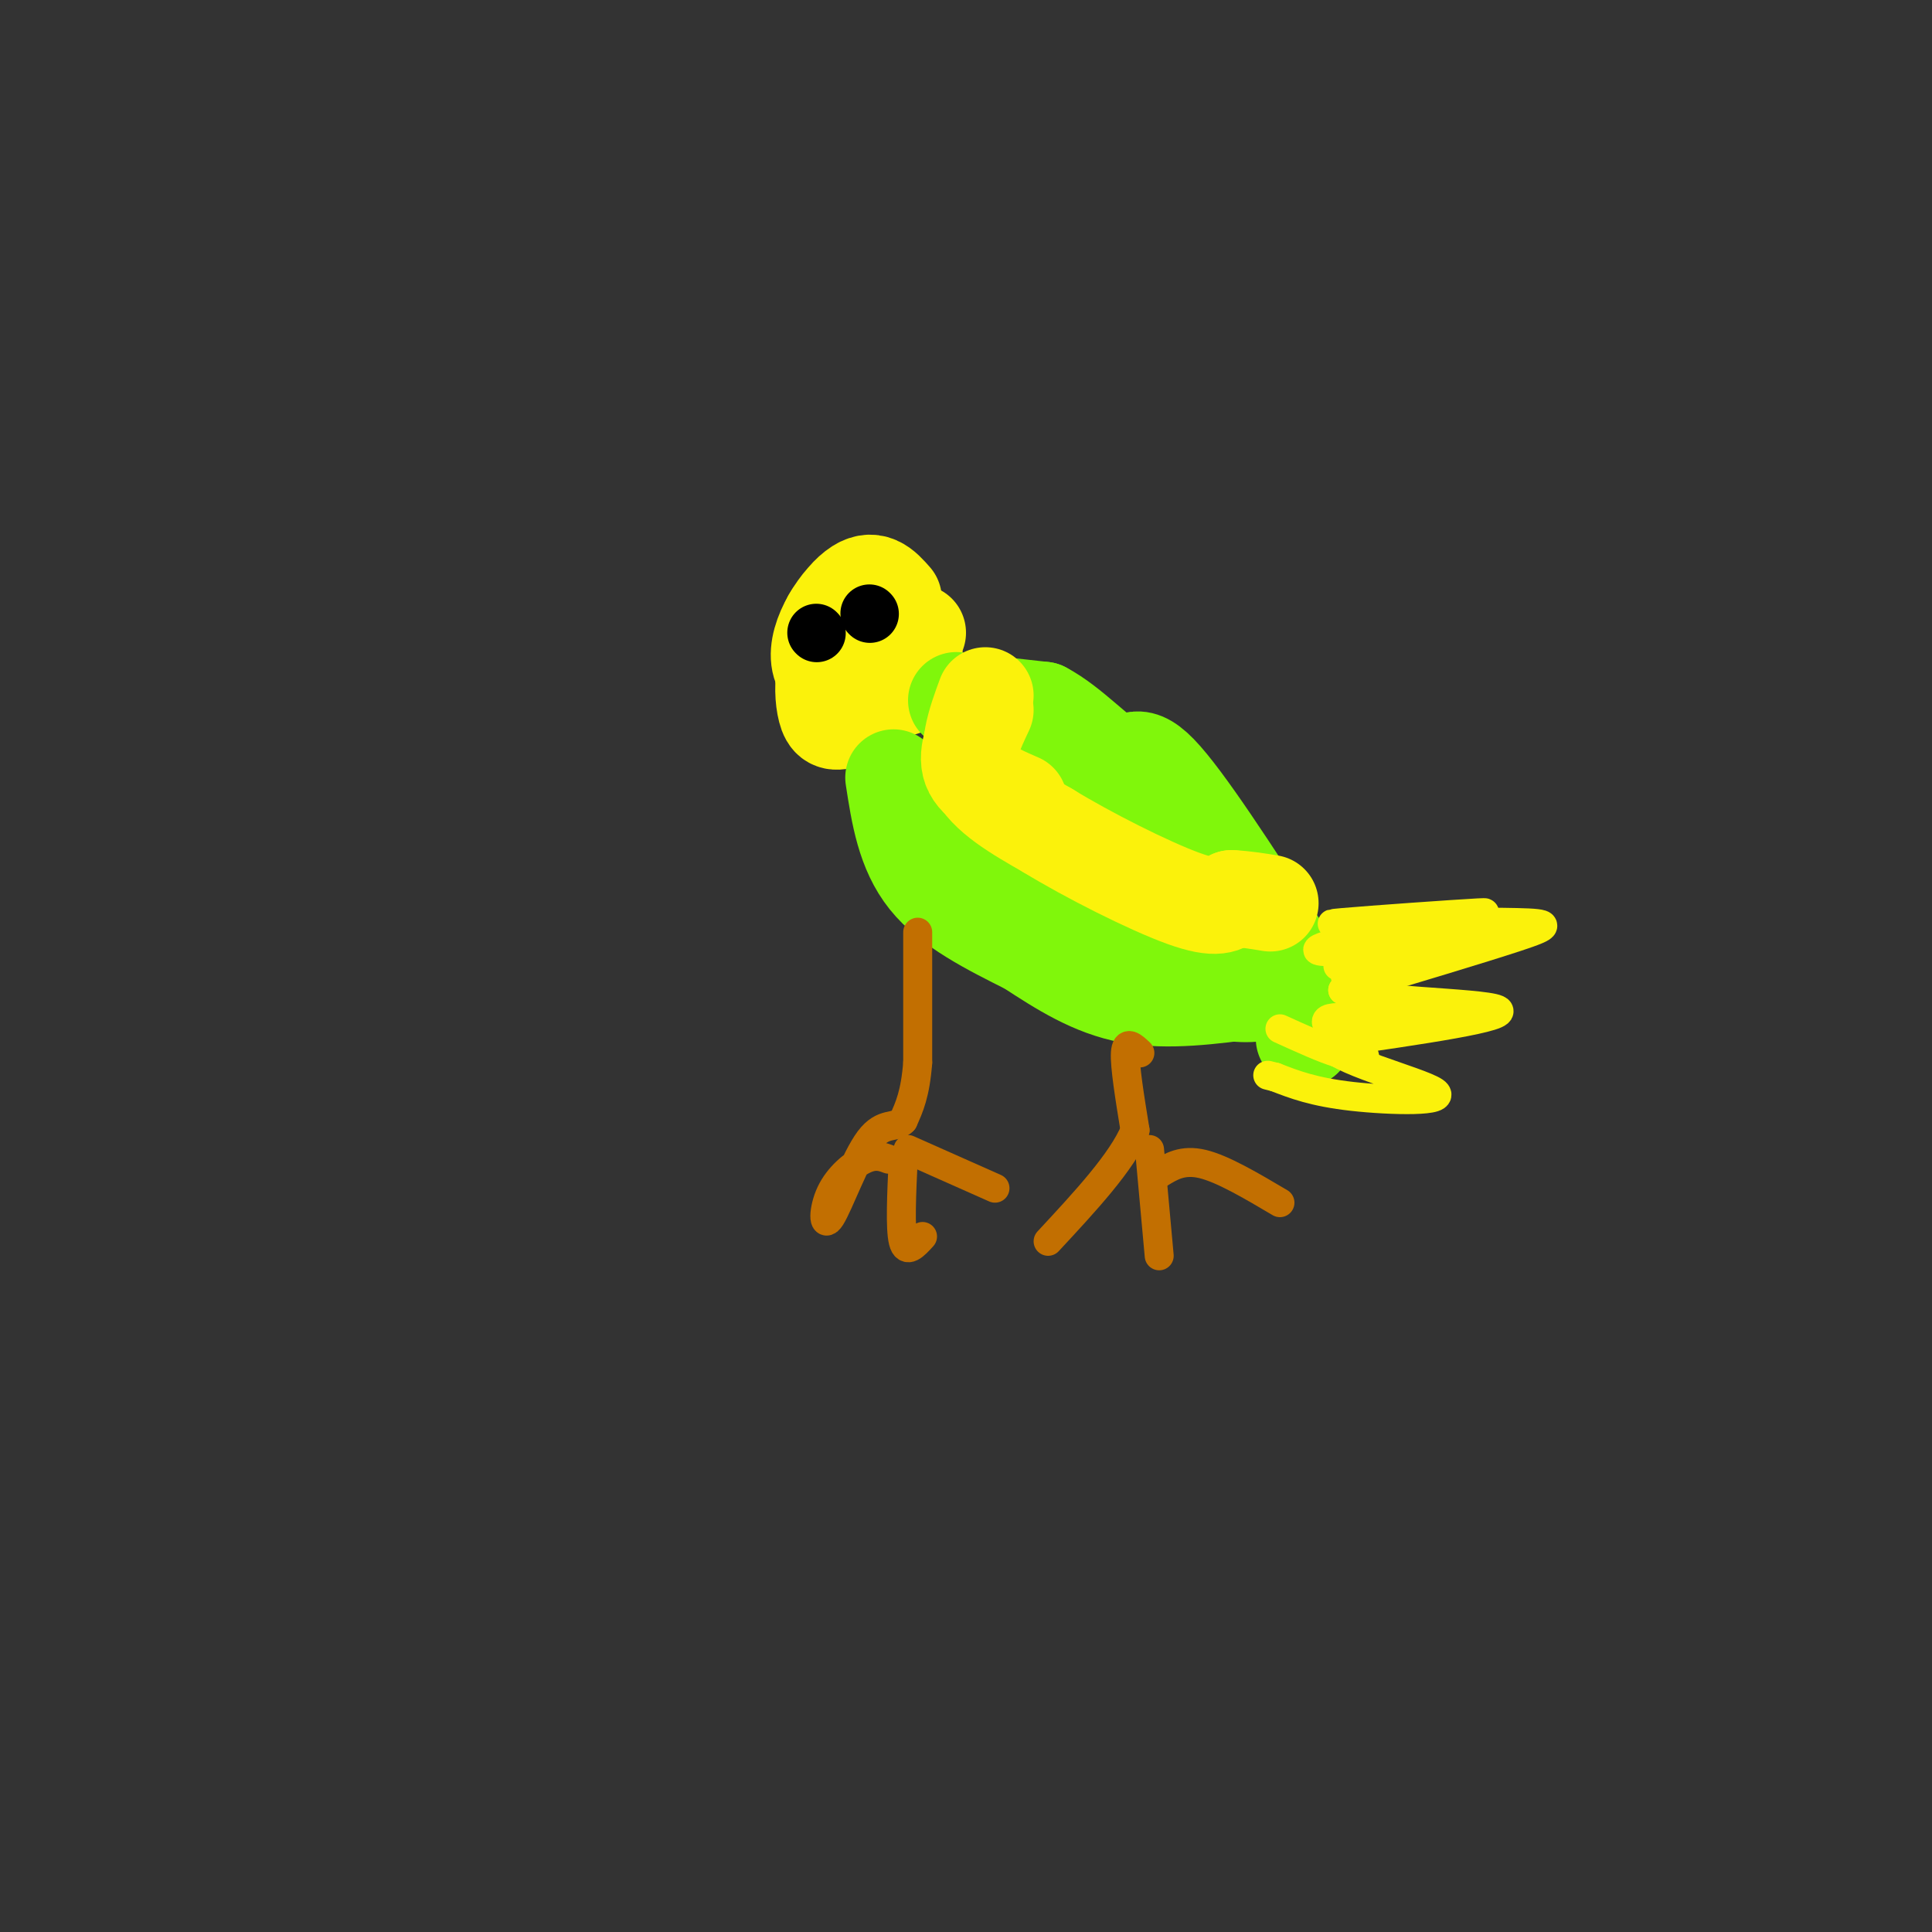 <svg viewBox='0 0 400 400' version='1.1' xmlns='http://www.w3.org/2000/svg' xmlns:xlink='http://www.w3.org/1999/xlink'><rect x="0" y="0" width="400" height="400" fill="#333333" stroke="none"/><g fill='none' stroke='rgb(0,0,0)' stroke-width='6' stroke-linecap='round' stroke-linejoin='round'><path d='M173,123c-2.333,3.267 -4.667,6.533 -5,9c-0.333,2.467 1.333,4.133 4,4c2.667,-0.133 6.333,-2.067 10,-4'/><path d='M182,132c1.357,-3.440 -0.250,-10.042 -3,-13c-2.750,-2.958 -6.643,-2.274 -9,0c-2.357,2.274 -3.179,6.137 -4,10'/></g>
<g fill='none' stroke='rgb(251,242,11)' stroke-width='20' stroke-linecap='round' stroke-linejoin='round'><path d='M185,124c-2.148,-2.439 -4.297,-4.877 -8,-2c-3.703,2.877 -8.962,11.070 -7,16c1.962,4.930 11.144,6.596 15,5c3.856,-1.596 2.388,-6.456 0,-9c-2.388,-2.544 -5.694,-2.772 -9,-3'/><path d='M176,131c-2.496,0.626 -4.235,3.692 -5,7c-0.765,3.308 -0.557,6.860 0,9c0.557,2.140 1.464,2.869 4,2c2.536,-0.869 6.701,-3.335 9,-7c2.299,-3.665 2.732,-8.529 1,-11c-1.732,-2.471 -5.629,-2.549 -7,0c-1.371,2.549 -0.215,7.725 2,10c2.215,2.275 5.490,1.650 7,0c1.510,-1.650 1.255,-4.325 1,-7'/><path d='M188,134c0.571,-1.857 1.500,-3.000 -1,-4c-2.500,-1.000 -8.429,-1.857 -11,-1c-2.571,0.857 -1.786,3.429 -1,6'/><path d='M190,131c-5.845,-2.708 -11.690,-5.417 -15,-5c-3.310,0.417 -4.083,3.958 -4,8c0.083,4.042 1.024,8.583 4,10c2.976,1.417 7.988,-0.292 13,-2'/><path d='M188,142c2.369,-2.619 1.792,-8.167 -1,-11c-2.792,-2.833 -7.798,-2.952 -10,-2c-2.202,0.952 -1.601,2.976 -1,5'/></g>
<g fill='none' stroke='rgb(128,247,11)' stroke-width='20' stroke-linecap='round' stroke-linejoin='round'><path d='M198,145c0.000,0.000 18.000,2.000 18,2'/><path d='M216,147c5.940,3.107 11.792,9.875 15,11c3.208,1.125 3.774,-3.393 9,2c5.226,5.393 15.113,20.696 25,36'/><path d='M265,196c5.000,9.167 5.000,14.083 5,19'/><path d='M185,161c1.167,7.583 2.333,15.167 7,21c4.667,5.833 12.833,9.917 21,14'/><path d='M213,196c6.778,4.444 13.222,8.556 21,10c7.778,1.444 16.889,0.222 26,-1'/><path d='M260,205c0.743,-2.569 -10.399,-8.493 -16,-14c-5.601,-5.507 -5.662,-10.598 -10,-15c-4.338,-4.402 -12.954,-8.115 -19,-10c-6.046,-1.885 -9.523,-1.943 -13,-2'/><path d='M202,164c-2.167,-0.333 -1.083,-0.167 0,0'/><path d='M199,165c5.111,8.067 10.222,16.133 15,21c4.778,4.867 9.222,6.533 16,8c6.778,1.467 15.889,2.733 25,4'/><path d='M243,197c3.167,3.333 6.333,6.667 10,8c3.667,1.333 7.833,0.667 12,0'/></g>
<g fill='none' stroke='rgb(251,242,11)' stroke-width='20' stroke-linecap='round' stroke-linejoin='round'><path d='M204,144c-2.083,5.667 -4.167,11.333 -2,16c2.167,4.667 8.583,8.333 15,12'/><path d='M217,172c8.111,4.978 20.889,11.422 28,14c7.111,2.578 8.556,1.289 10,0'/><path d='M255,186c3.000,0.167 5.500,0.583 8,1'/><path d='M204,147c-2.083,4.417 -4.167,8.833 -3,12c1.167,3.167 5.583,5.083 10,7'/></g>
<g fill='none' stroke='rgb(194,111,1)' stroke-width='6' stroke-linecap='round' stroke-linejoin='round'><path d='M190,193c0.000,0.000 0.000,27.000 0,27'/><path d='M190,220c-0.500,6.500 -1.750,9.250 -3,12'/><path d='M187,232c-1.590,1.740 -4.064,0.091 -7,4c-2.936,3.909 -6.333,13.378 -8,16c-1.667,2.622 -1.603,-1.602 0,-5c1.603,-3.398 4.744,-5.971 7,-7c2.256,-1.029 3.628,-0.515 5,0'/><path d='M188,238c0.000,0.000 18.000,8.000 18,8'/><path d='M187,240c-0.333,7.167 -0.667,14.333 0,17c0.667,2.667 2.333,0.833 4,-1'/><path d='M236,218c-1.417,-1.333 -2.833,-2.667 -3,0c-0.167,2.667 0.917,9.333 2,16'/><path d='M235,234c-2.667,6.500 -10.333,14.750 -18,23'/><path d='M240,243c2.417,-1.500 4.833,-3.000 9,-2c4.167,1.000 10.083,4.500 16,8'/><path d='M238,238c0.000,0.000 2.000,22.000 2,22'/></g>
<g fill='none' stroke='rgb(251,242,11)' stroke-width='6' stroke-linecap='round' stroke-linejoin='round'><path d='M277,200c0.000,0.000 12.000,0.000 12,0'/><path d='M289,200c5.022,-0.578 11.578,-2.022 11,-2c-0.578,0.022 -8.289,1.511 -16,3'/><path d='M284,201c-4.133,0.556 -6.467,0.444 -5,2c1.467,1.556 6.733,4.778 12,8'/><path d='M291,211c-2.238,0.821 -13.833,-1.125 -16,0c-2.167,1.125 5.095,5.321 7,7c1.905,1.679 -1.548,0.839 -5,0'/><path d='M277,218c-2.833,-0.833 -7.417,-2.917 -12,-5'/><path d='M280,204c0.000,0.000 27.000,-8.000 27,-8'/><path d='M307,196c-4.067,-0.756 -27.733,1.356 -33,1c-5.267,-0.356 7.867,-3.178 21,-6'/><path d='M295,191c7.488,-1.500 15.708,-2.250 11,-2c-4.708,0.250 -22.345,1.500 -28,2c-5.655,0.500 0.673,0.250 7,0'/><path d='M285,191c7.214,-0.048 21.750,-0.167 29,0c7.250,0.167 7.214,0.619 0,3c-7.214,2.381 -21.607,6.690 -36,11'/><path d='M278,205c3.067,2.289 28.733,2.511 32,4c3.267,1.489 -15.867,4.244 -35,7'/><path d='M275,216c0.381,3.238 18.833,7.833 22,10c3.167,2.167 -8.952,1.905 -17,1c-8.048,-0.905 -12.024,-2.452 -16,-4'/><path d='M264,223c-2.667,-0.667 -1.333,-0.333 0,0'/></g>
<g fill='none' stroke='rgb(0,0,0)' stroke-width='12' stroke-linecap='round' stroke-linejoin='round'><path d='M169,131c0.000,0.000 0.100,0.100 0.1,0.1'/><path d='M180,127c0.000,0.000 0.100,0.100 0.1,0.1'/></g>
</svg>